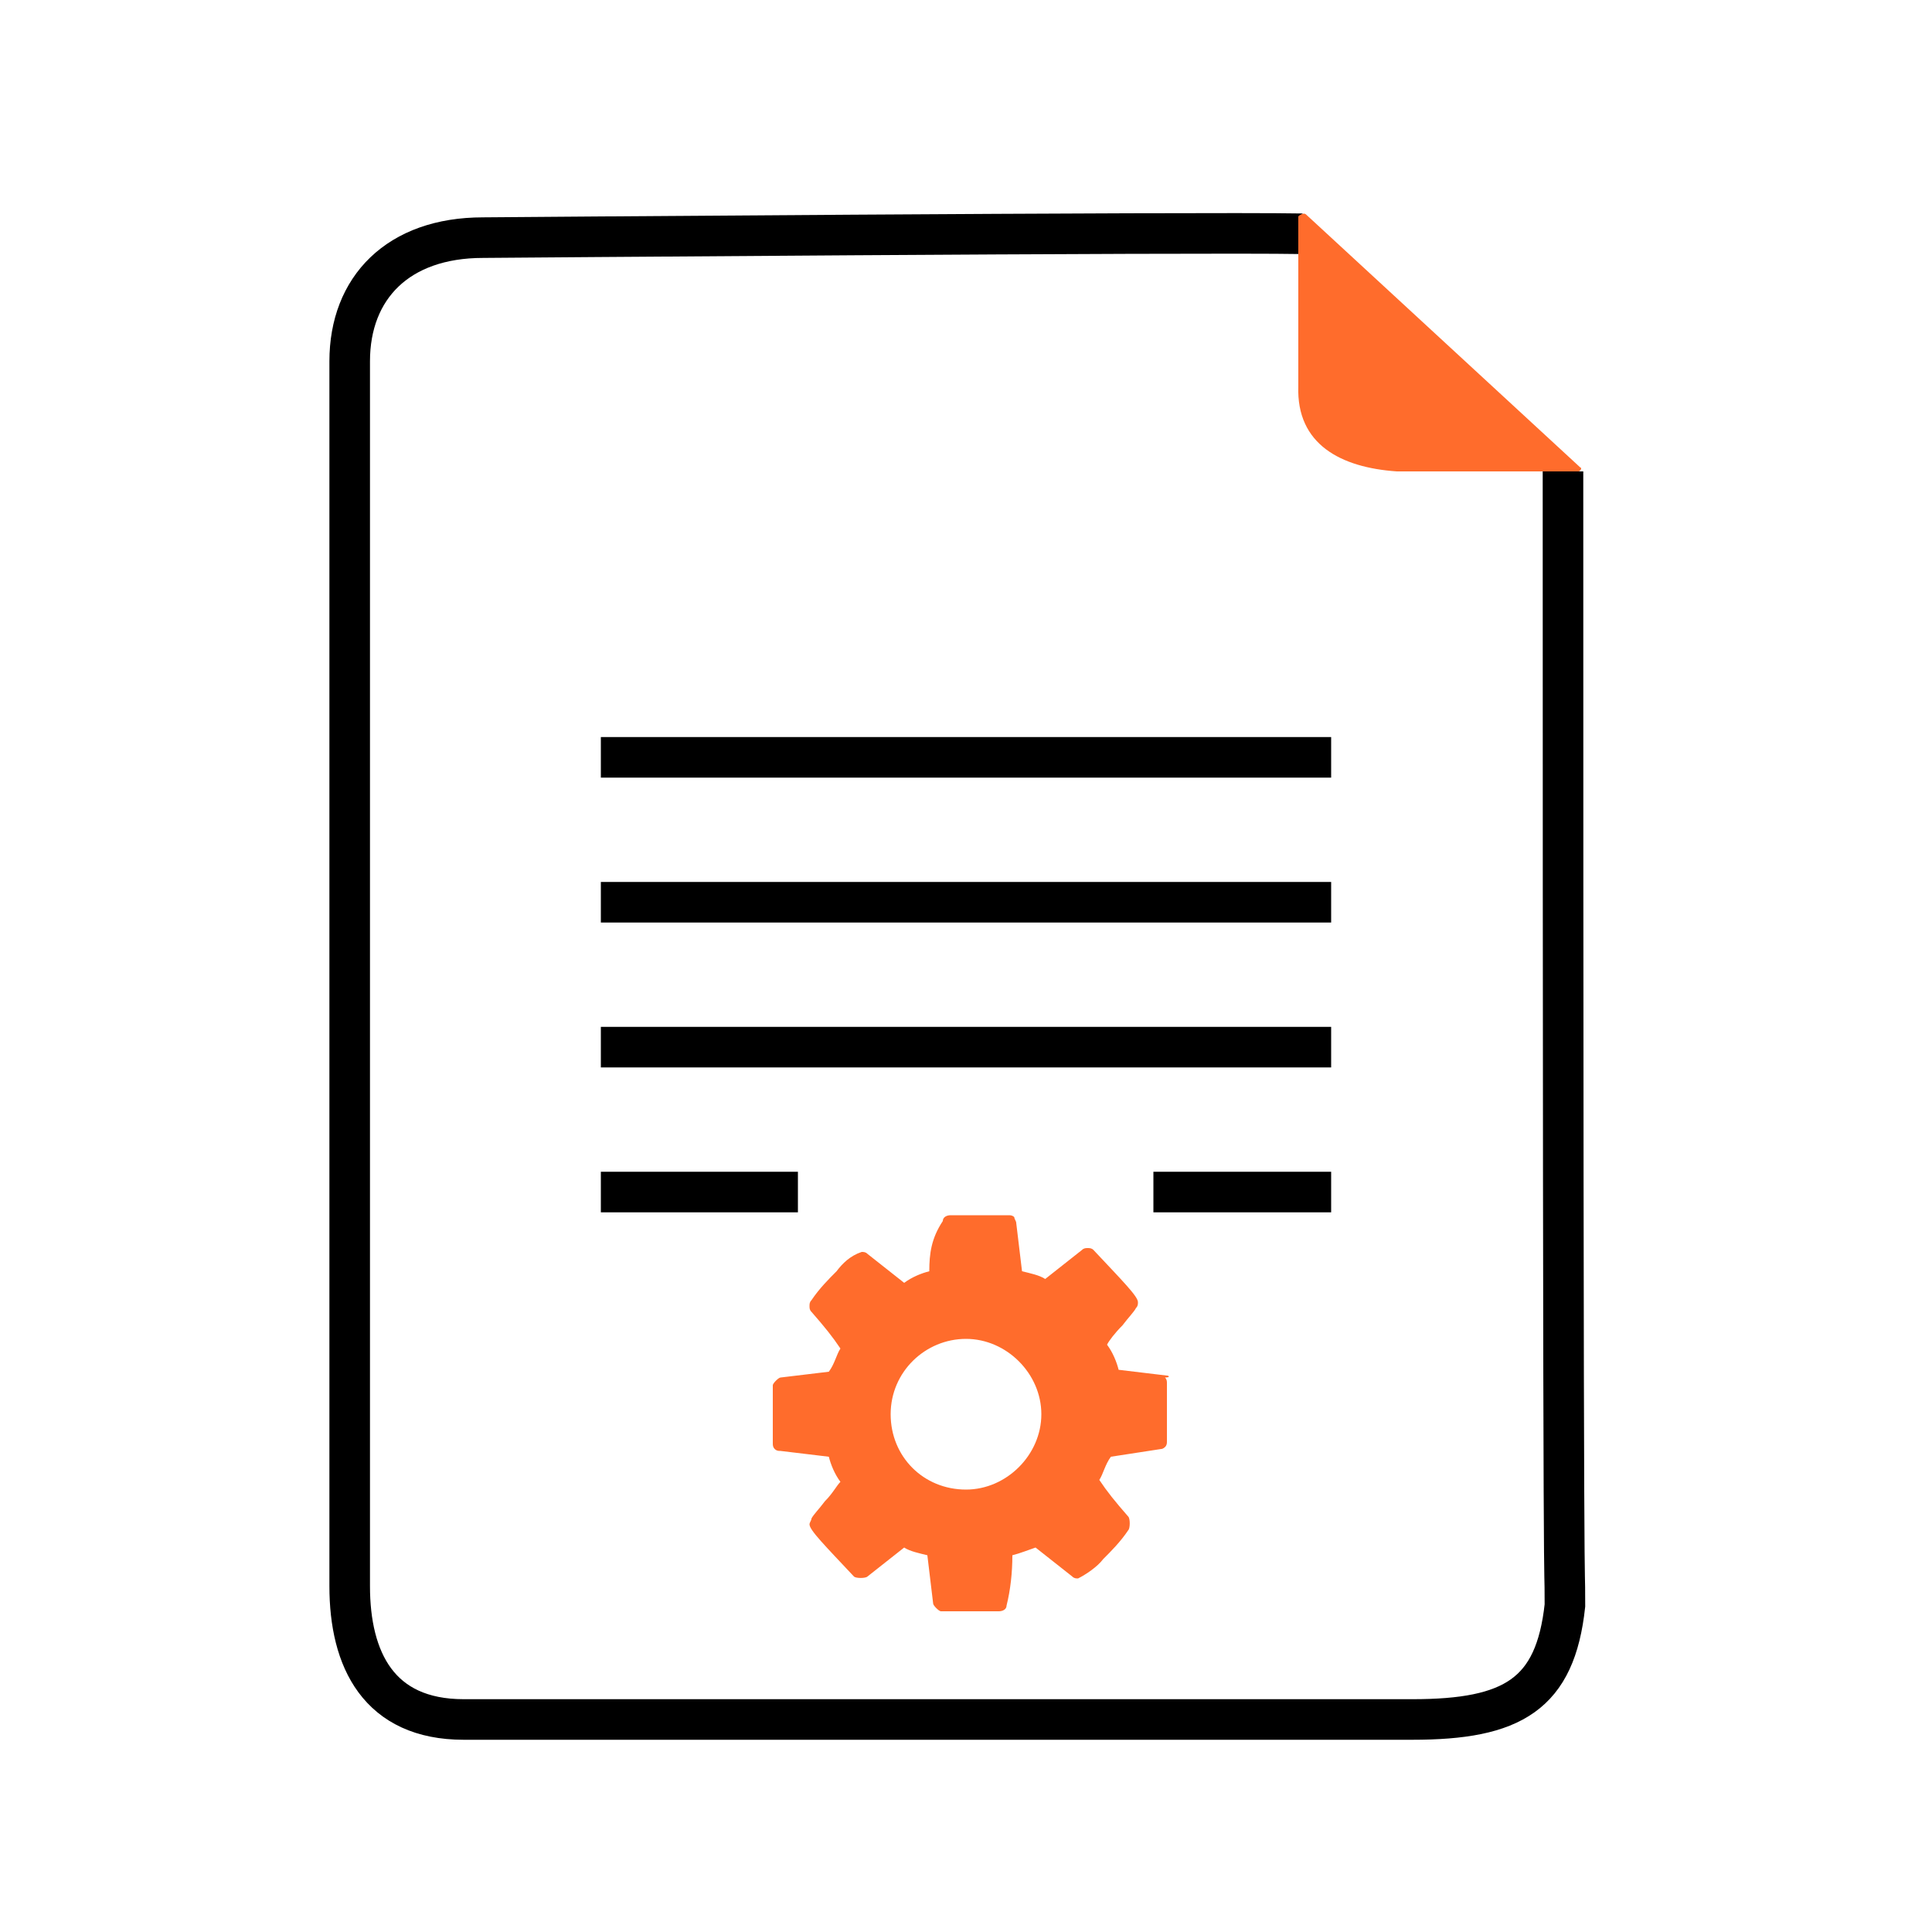 <?xml version="1.0" encoding="UTF-8"?>
<svg id="language" xmlns="http://www.w3.org/2000/svg" version="1.1" viewBox="0 0 100 100">
  <!-- Generator: Adobe Illustrator 29.6.1, SVG Export Plug-In . SVG Version: 2.1.1 Build 9)  -->
  <defs>
    <style>
      .st0 {
        stroke-width: 2.1px;
      }

      .st0, .st1 {
        fill: none;
        stroke: #000;
        stroke-miterlimit: 10;
      }

      .st2 {
        fill: #fff;
      }

      .st1 {
        stroke-width: 2px;
      }

      .st3 {
        fill: #ff6c2c;
      }

      .st4 {
        display: none;
      }
    </style>
  </defs>
  <g class="st4">
    <g>
      <polyline class="st1" points="74.7 64.1 68.4 40.9 63.3 39.5 54.1 63.5 58.6 65.1 60.8 61 69.8 62.9"/>
      <g>
        <polyline class="st1" points="47.6 73.2 47.6 73.2 15.2 84.1 15.2 36.5 47.6 25.7 47.6 25.7 76 16.2 76.1 34.5"/>
        <polygon class="st3" points="22 15.6 21.8 33 47.5 25.1 22 15.6"/>
        <path d="M22.3,70.5c2.4-5.6,6-10.4,9.9-15,2.4-3.2,4-6.9,6.2-10.3l.2-.3h0c-.5.6.3,1.4,1,1.2,0,0-.2,0-.3.1-1.5.6-3.1,1.2-4.5,1.8-3.8,1.3-7.6,2.5-11.6,3.2v-.2c3.5-2,7.1-3.6,10.8-5,1.3-.5,2.9-1,4.2-1.5.5-.2,1.2-.5,1.7,0,.5.3.6,1,.2,1.5,0,0-.2.3-.3.4-2.3,3.3-5.1,6.2-7.2,9.6-2,3.5-3.8,7.1-6.3,10.2-1.2,1.6-2.5,3.2-3.9,4.6h-.2c0-.1,0-.1,0-.1Z"/>
        <path d="M32.8,55.7c2,.9,4,1.9,6,3,2.1.9,4,2.1,5.2,4.2v.2c-2.5-.3-4.4-1.5-6.1-3-1.8-1.3-3.5-2.7-5.2-4.2v-.2q.1,0,.1,0Z"/>
        <path d="M26.9,42.9c2.1-2.1,5.3-2.2,7.5-.2-2.1,2.1-5.3,2.2-7.5.2h0Z"/>
        <g>
          <path class="st3" d="M46.8,24.8l.5,49.8,37.5,9.8-1.4-48.2s-36.6-11.4-36.6-11.4ZM71.6,68.5l-1-3.1-.9-2.6-9-2-2.2,4.1-4.5-1.5,9.2-24,5.1,1.4,6.3,23.2,1.6,5.8-4.6-1.4h0Z"/>
          <polygon class="st2" points="68.2 40.8 63.2 39.4 54 63.4 58.5 65 60.6 60.9 69.6 62.8 70.5 65.4 71.6 68.5 76.1 69.8 74.6 64 68.2 40.8"/>
        </g>
      </g>
    </g>
    <path class="st3" d="M62.9,55.3l2.9-7.2,2.2,8.4-5.1-1.2h0Z"/>
    <polygon class="st3" points="62.9 55.3 68 56.4 65.8 48 62.9 55.3"/>
  </g>
  <g>
    <path class="st0" d="M80.9,24.4c0,66.5.1,54.7.1,58.7h0c-.5,4.6-2.7,5.9-7.9,5.9H24c-4.4,0-5.9-3.1-5.9-6.9V18.7c0-3.8,2.5-6.4,6.9-6.4,0,0,36.9-.3,42.4-.2"/>
    <path class="st3" d="M67.2,20v-8.8c.1-.1.3-.2.4-.1l14.2,13.1c.1,0,0,.2-.1.2h-9.4c-2.9-.2-5.2-1.4-5.1-4.4,0,0,0,0,0,0Z"/>
    <line class="st0" x1="31.1" y1="39.2" x2="68.9" y2="39.2"/>
    <line class="st0" x1="31.1" y1="46.7" x2="68.9" y2="46.7"/>
    <line class="st0" x1="31.1" y1="54.2" x2="68.9" y2="54.2"/>
    <line class="st0" x1="59.7" y1="61.7" x2="68.9" y2="61.7"/>
    <line class="st0" x1="31.1" y1="61.7" x2="41.3" y2="61.7"/>
    <path class="st3" d="M60.4,71.2h0s-2.5-.3-2.5-.3c-.1-.4-.3-.9-.6-1.3.1-.2.4-.6.8-1,.3-.4.6-.7.7-.9.1-.1.1-.2.1-.3,0-.3-.8-1.1-2.3-2.7-.1-.1-.2-.1-.3-.1s-.2,0-.3.1l-1.9,1.5c-.3-.2-.8-.3-1.2-.4l-.3-2.5c0-.1-.1-.2-.1-.3-.1-.1-.2-.1-.3-.1h-3c-.2,0-.4.1-.4.3-.6.9-.7,1.7-.7,2.6-.4.1-.9.3-1.3.6l-1.9-1.5c-.1-.1-.2-.1-.3-.1-.6.2-1,.6-1.3,1-.4.4-.9.9-1.3,1.5-.1.1-.1.2-.1.3s0,.2.1.3c.7.8,1.1,1.3,1.5,1.9-.2.3-.3.8-.6,1.2l-2.5.3c-.1,0-.4.3-.4.4v3c0,.1,0,.2.1.3.1.1.2.1.3.1l2.5.3c.1.4.3.9.6,1.3-.2.2-.4.6-.8,1-.3.4-.6.7-.7.9,0,.1-.1.2-.1.3,0,.3.8,1.1,2.3,2.7.1.1.6.1.7,0l1.9-1.5c.3.2.8.3,1.2.4l.3,2.5c0,.1.3.4.4.4h3c.2,0,.4-.1.4-.3.2-.8.3-1.7.3-2.6.4-.1.9-.3,1.2-.4l1.9,1.5c.1.1.2.1.3.1.4-.2,1-.6,1.3-1,.4-.4.9-.9,1.3-1.5.1-.1.1-.6,0-.7-.7-.8-1.1-1.3-1.5-1.9.2-.3.3-.8.6-1.2l2.6-.4c.1,0,.2-.1.2-.1.1-.1.1-.2.1-.3v-3c0-.1,0-.2-.1-.3.3,0,.2-.1.1-.1ZM50,77.1c-2.2,0-3.9-1.7-3.9-3.9s1.8-3.9,3.9-3.9,3.9,1.8,3.9,3.9-1.8,3.9-3.9,3.9Z"/>
  </g>
  <g class="st4">
    <path d="M90,10v79.9H10V10h79.9M100,0H0v100h100V0h0Z"/>
  </g>
</svg>